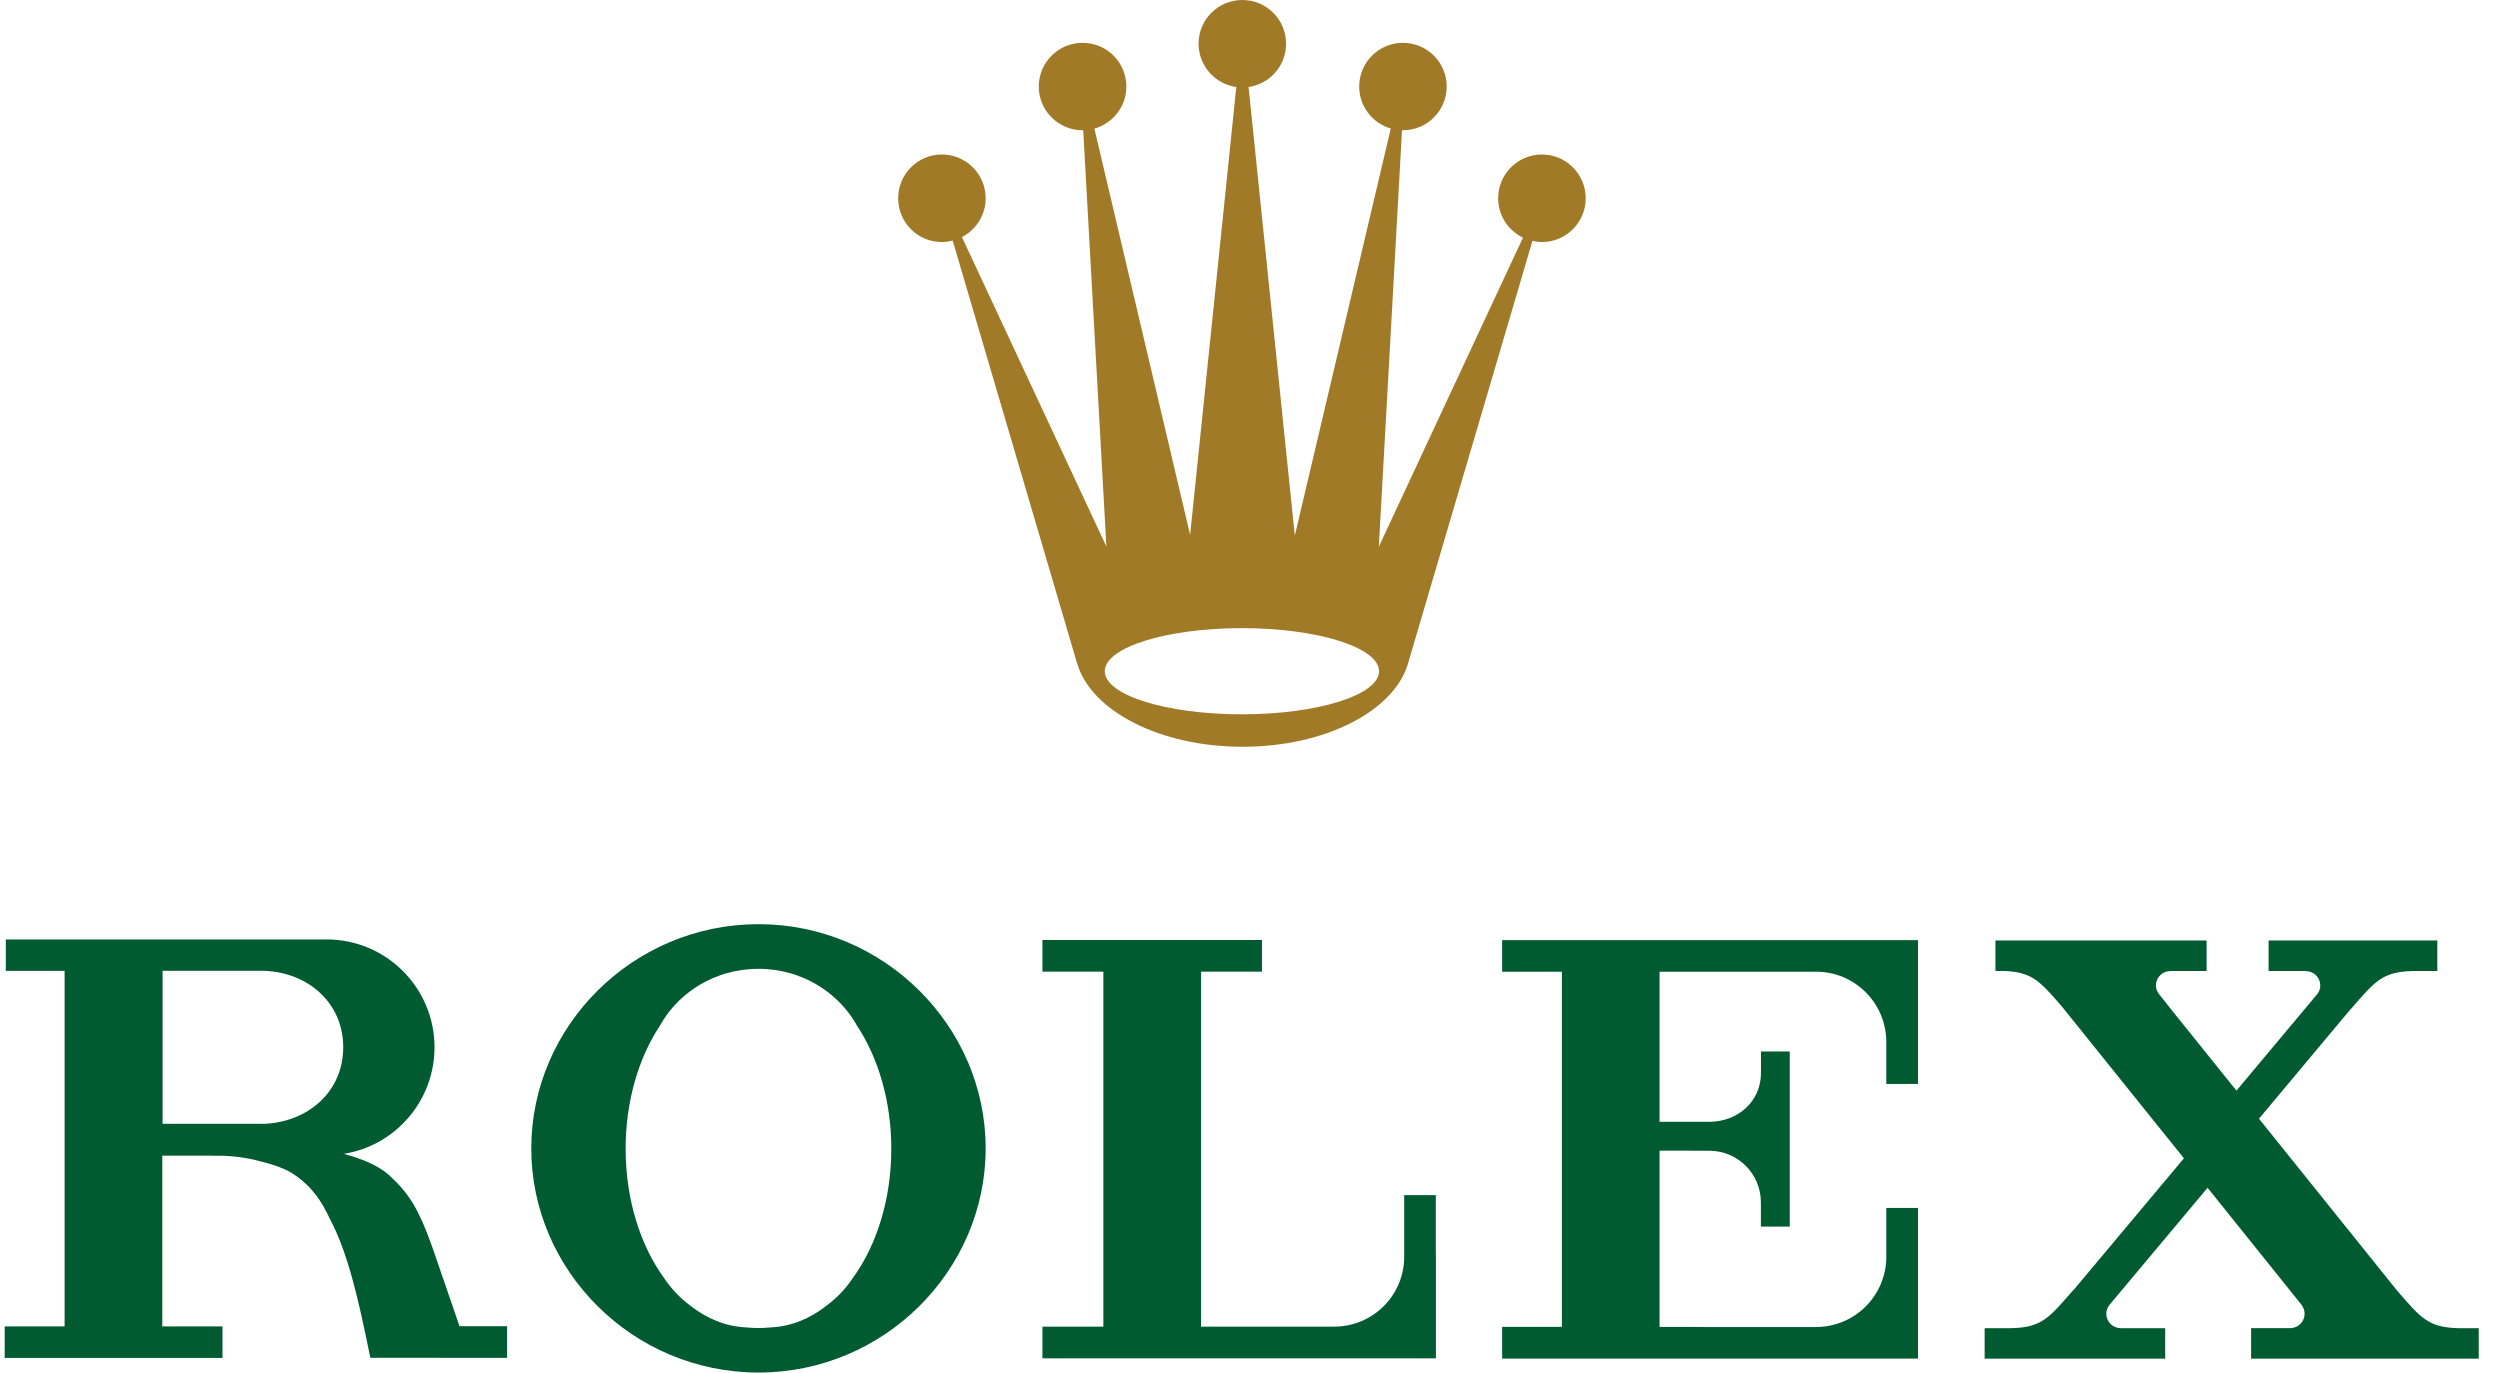 <svg width="102" height="56" viewBox="0 0 102 56" fill="none" xmlns="http://www.w3.org/2000/svg">
<path d="M38.428 9.876C38.581 9.876 38.729 9.851 38.869 9.815L43.949 27.078H43.953C44.518 29.006 47.324 30.468 50.697 30.468C54.075 30.468 56.877 29.006 57.445 27.078L62.524 9.828C62.646 9.855 62.775 9.876 62.909 9.876C63.896 9.876 64.697 9.076 64.697 8.09C64.697 7.104 63.896 6.303 62.909 6.303C61.926 6.303 61.124 7.104 61.124 8.09C61.124 8.799 61.54 9.41 62.138 9.695L56.256 22.306L57.202 5.314H57.242C58.226 5.314 59.025 4.516 59.025 3.531C59.025 2.545 58.226 1.747 57.242 1.747C56.256 1.747 55.455 2.545 55.455 3.531C55.455 4.346 56.004 5.03 56.744 5.244L52.828 21.854L50.942 3.551C51.809 3.425 52.472 2.683 52.472 1.782C52.472 0.799 51.674 -8.58307e-05 50.688 -8.58307e-05C49.699 -8.58307e-05 48.902 0.799 48.902 1.782C48.902 2.683 49.573 3.43 50.441 3.551L48.557 21.822L44.651 5.248C45.402 5.034 45.956 4.35 45.956 3.531C45.956 2.545 45.157 1.747 44.168 1.747C43.184 1.747 42.382 2.545 42.382 3.531C42.382 4.516 43.184 5.314 44.168 5.314H44.195L45.141 22.3L39.247 9.672C39.822 9.376 40.215 8.779 40.215 8.09C40.215 7.104 39.414 6.303 38.428 6.303C37.441 6.303 36.645 7.104 36.645 8.09C36.645 9.076 37.441 9.876 38.428 9.876ZM50.669 25.628C53.757 25.628 56.264 26.416 56.264 27.386C56.264 28.359 53.757 29.144 50.669 29.144C47.578 29.144 45.075 28.359 45.075 27.386C45.075 26.416 47.578 25.628 50.669 25.628Z" fill="#A17A27"/>
<path d="M30.947 37.706C25.824 37.706 21.676 41.864 21.676 46.854C21.676 51.847 25.824 56 30.947 56C36.065 56 40.215 51.847 40.215 46.854C40.215 41.864 36.065 37.706 30.947 37.706ZM34.8 52.137C34.512 52.569 34.153 52.951 33.731 53.264C33.049 53.805 32.266 54.124 31.436 54.158C31.276 54.174 31.11 54.183 30.947 54.183C30.779 54.183 30.612 54.174 30.452 54.158C29.624 54.124 28.843 53.805 28.156 53.264C27.736 52.951 27.376 52.569 27.089 52.137C26.127 50.81 25.526 48.941 25.526 46.87C25.526 44.927 26.057 43.16 26.92 41.855C27.397 40.995 28.156 40.309 29.082 39.91C29.087 39.908 29.097 39.905 29.104 39.901C29.147 39.882 29.19 39.863 29.236 39.848C29.358 39.799 29.485 39.752 29.612 39.717C30.032 39.594 30.483 39.528 30.947 39.528C31.409 39.528 31.858 39.594 32.278 39.717C32.406 39.752 32.532 39.799 32.652 39.847C32.698 39.863 32.741 39.882 32.787 39.901C32.796 39.905 32.8 39.908 32.81 39.91C33.73 40.309 34.493 40.995 34.971 41.855C35.833 43.161 36.365 44.928 36.365 46.87C36.365 48.941 35.762 50.81 34.8 52.137Z" fill="#005B31"/>
<path d="M58.581 48.761H57.291V51.339C57.257 52.882 55.993 54.126 54.44 54.126C54.436 54.126 54.428 54.123 54.424 54.123V54.129H50.495H49.004V39.644H51.488V38.351H49.004H48.728H42.531V39.644H45.017V54.129H42.531V55.419H57.291H58.384H58.489H58.581V55.415H58.586V51.199H58.581V48.761Z" fill="#005B31"/>
<path d="M78.164 38.358H78.148H78.063H74.087H61.287V39.647H63.725V54.137H61.287V55.429V55.432H74.087H76.961H78.063H78.148H78.164H78.256V51.217V49.285H76.961V51.318C76.938 52.88 75.667 54.14 74.103 54.14H74.087V54.144H69.486V54.14H67.758H67.71V47.178V46.947H69.002C69.012 46.947 69.025 46.95 69.037 46.95H69.755C70.912 46.961 71.844 47.897 71.844 49.057V49.102V49.771V50.045H73.022V49.871V46.947V46.938V45.892V45.884V42.962V42.901H71.848V43.729H71.844C71.844 43.745 71.848 43.761 71.848 43.776C71.848 44.933 70.916 45.759 69.755 45.77H69.002H68.201H67.71V39.647H67.758H71.437H71.499H74.119C75.676 39.654 76.938 40.916 76.961 42.471V44.224H78.256V42.571V38.366V38.358H78.164Z" fill="#005B31"/>
<path d="M100.304 54.19C99.062 54.157 98.774 53.772 97.817 52.677L92.166 45.643L95.901 41.178V41.183C96.908 40.035 97.182 39.643 98.471 39.618H99.268H99.443V38.372H99.268H95.597H95.425H92.728H92.559V39.618H92.728H94.076V39.622H94.079C94.406 39.622 94.667 39.884 94.667 40.206C94.667 40.332 94.627 40.449 94.555 40.546L91.247 44.498L88.643 41.259L88.098 40.572C88.018 40.471 87.96 40.344 87.96 40.207C87.96 39.884 88.224 39.622 88.549 39.618H90.029V38.372H87.397H83.548H81.414V39.618H81.82C82.921 39.67 83.236 40.047 84.101 41.036L89.104 47.258L84.6 52.635L84.599 52.626C83.594 53.772 83.319 54.167 82.024 54.19H81.242H80.973V55.435H81.242H85.501H85.769H88.074H88.34V54.19H88.074H86.53V54.187C86.529 54.187 86.529 54.188 86.526 54.188C86.2 54.188 85.937 53.926 85.937 53.599C85.937 53.46 85.989 53.335 86.07 53.235L90.069 48.461L93.391 52.6L93.9 53.234C93.975 53.335 94.028 53.458 94.028 53.597C94.028 53.923 93.767 54.187 93.443 54.187C93.443 54.187 93.443 54.185 93.439 54.185V54.188H91.845V55.434H91.853L101.133 55.435V54.19H100.304Z" fill="#005B31"/>
<path d="M18.748 54.108L17.619 50.829C17.093 49.37 16.715 48.715 15.89 47.959C15.347 47.473 14.59 47.237 14.029 47.076C16.125 46.743 17.728 44.92 17.728 42.729C17.728 40.303 15.759 38.329 13.325 38.329C13.301 38.329 13.275 38.332 13.244 38.332V38.329H6.622H2.636H0.237V39.612H2.636V54.116H0.191V55.405H6.589H9.078V54.116H6.622V47.15H8.529C8.591 47.15 8.645 47.153 8.705 47.155H9.093C9.7 47.177 10.226 47.267 10.702 47.403C11.142 47.513 11.608 47.669 11.919 47.868C12.341 48.139 12.788 48.518 13.182 49.195C13.287 49.373 13.376 49.553 13.461 49.735C14.189 51.101 14.625 52.991 15.109 55.397H18.041V55.401H20.688V54.108H18.748ZM10.787 45.851H6.633V39.609H10.787C12.574 39.678 14.004 40.919 14.004 42.727C14.004 44.537 12.575 45.775 10.787 45.851Z" fill="#005B31"/>
</svg>
